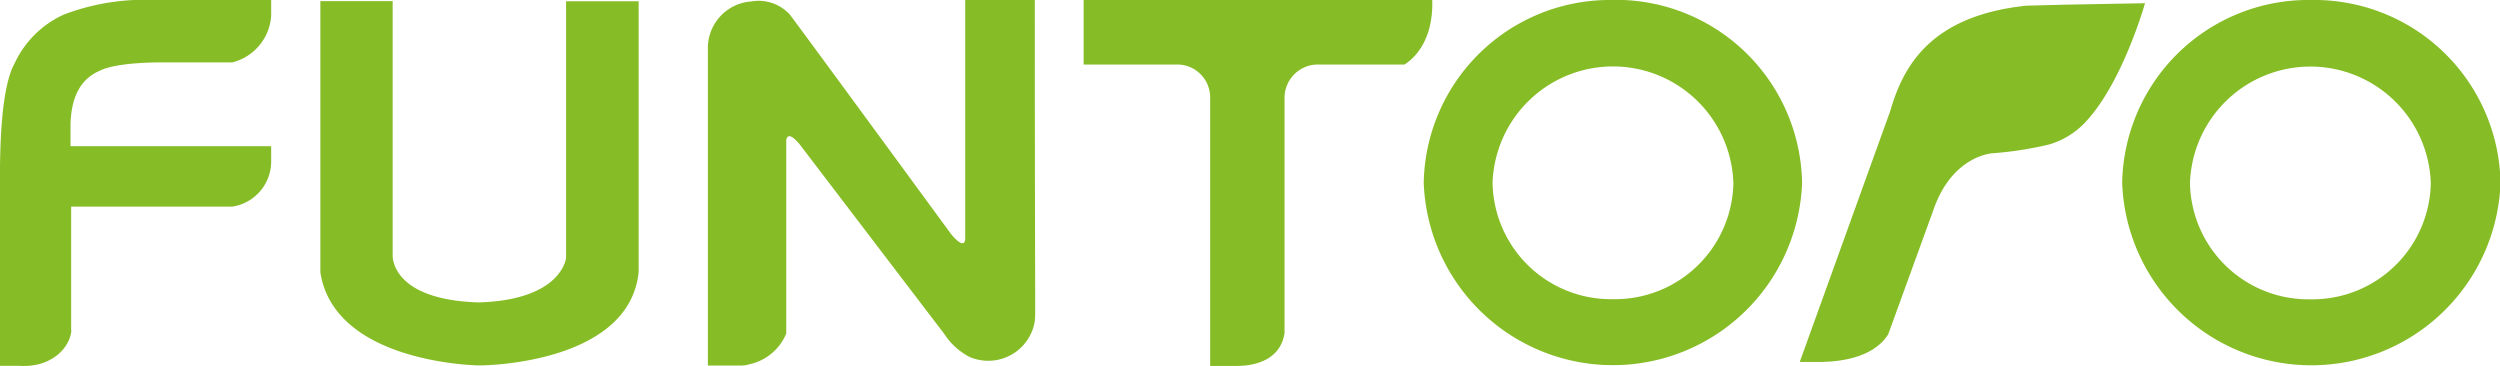 <svg id="Layer_1" data-name="Layer 1" xmlns="http://www.w3.org/2000/svg" viewBox="0 0 193.61 28.35"><title>funtoro-logo</title><path d="M5.53,25.57c-0.11,1.42-1.63,2.92-4,2.76H0V13Q0.06,6.87,1.12,4.93a7.73,7.73,0,0,1,3.82-3.8A17.62,17.62,0,0,1,12,0h9V1.24a4,4,0,0,1-3,3.59H12.7c-2.57,0-4.22.26-5,.66q-2.18.94-2.24,4.19l0,1.64H21v1.2A3.54,3.54,0,0,1,18,16H5.51l0,9.6M110.92,0h-27V4.77h0V5h7.4V5a2.55,2.55,0,0,1,2.4,2.5s0,0,0,0h0V28.34h2c2,0,3.5-.79,3.76-2.55,0,0,0-18.24,0-18.28A2.58,2.58,0,0,1,102.19,5h6.57c0.68-.42,2.25-1.76,2.16-5m14,23.17a9.17,9.17,0,0,0,9.32-9,9.33,9.33,0,0,0-18.65,0,9.17,9.17,0,0,0,9.32,9m0-23.18a14.42,14.42,0,0,1,14.65,14.17,14.66,14.66,0,0,1-29.3,0A14.42,14.42,0,0,1,124.93,0m54,23.18a9.17,9.17,0,0,0,9.32-9,9.33,9.33,0,0,0-18.65,0,9.17,9.17,0,0,0,9.33,9M179,0a14.42,14.42,0,0,1,14.65,14.17,14.66,14.66,0,0,1-29.3,0A14.42,14.42,0,0,1,179,0m-19,.36-3.07.08c-7.61.8-9.59,4.89-10.55,8.18l-7,19.41,1.63,0c3.25-.05,4.64-1.21,5.22-2.14l3.49-9.6c1.45-4.26,4.58-4.42,4.58-4.42a27.63,27.63,0,0,0,4.39-.68,6.27,6.27,0,0,0,3-1.94c2.75-3.07,4.43-9,4.43-9ZM80.15,0h-5.4V18.48c-0.05,1-1.13-.4-1.13-0.4S61.3,1.26,61.15,1.11a3.28,3.28,0,0,0-2.95-1,3.62,3.62,0,0,0-3.38,3.68s0,23.47,0,24.52h2.41c0.26,0,.51,0,0.76-0.09a4,4,0,0,0,2.9-2.39l0-15C61.06,10,62,11.27,62,11.27h0L73.12,25.85a5.21,5.21,0,0,0,2,1.81,3.71,3.71,0,0,0,1.39.28,3.65,3.65,0,0,0,3.63-3.08V24.8c0.07-.53,0,0,0-24.78M43.84,0.1l0,19.88s-0.32,3.25-6.76,3.44c-6-.18-6.61-2.82-6.67-3.52l0-19.81H24.81l0,21c1.09,7.08,12.28,7.21,12.28,7.21h0.06c0.89,0,11.6-.3,12.31-7.23V0.1H43.84Z" style="fill:#86bc25"/></svg>
